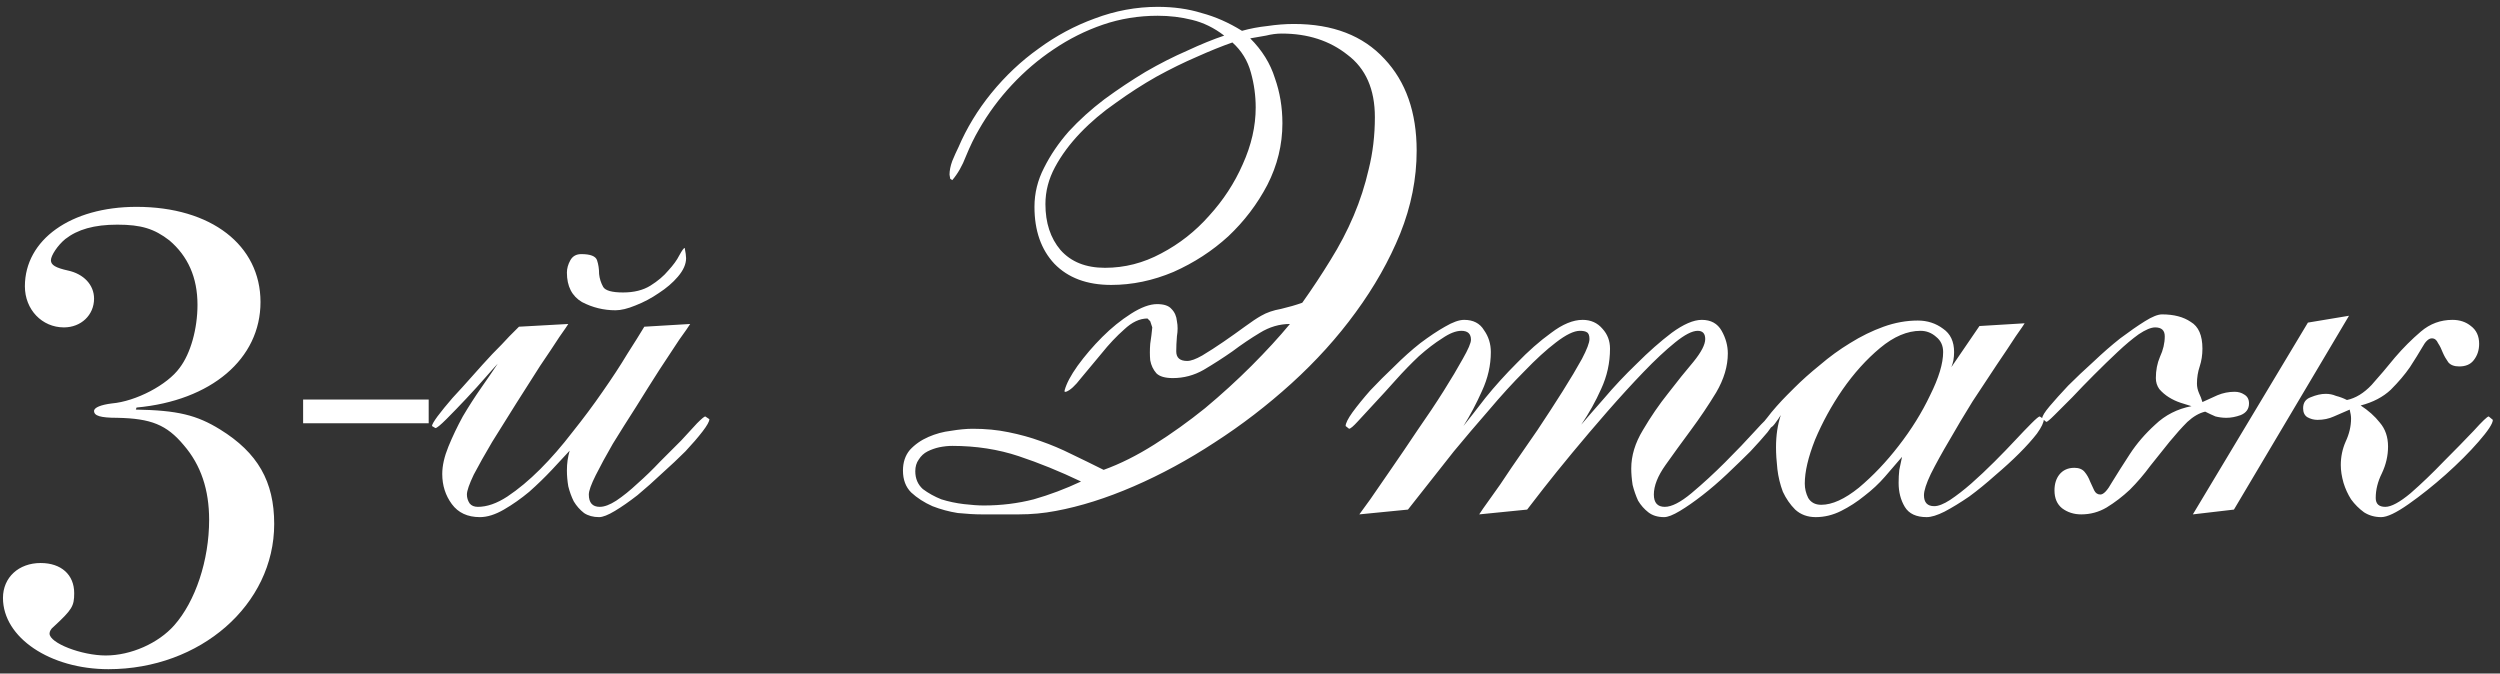 <?xml version="1.0" encoding="UTF-8"?> <svg xmlns="http://www.w3.org/2000/svg" width="219" height="59" viewBox="0 0 219 59" fill="none"><rect x="0" y="0" width="219" height="59" fill="#333333" stroke="none"/> <path d="M11.96 35.7C18.5 35.1 22.82 31.44 22.82 26.46C22.82 21.48 18.5 18.12 11.96 18.12C6.2 18.12 2.18 21 2.18 25.08C2.18 27.12 3.68 28.68 5.6 28.68C7.1 28.68 8.24 27.6 8.24 26.16C8.24 24.96 7.34 24 5.96 23.7C4.88 23.46 4.46 23.22 4.46 22.8C4.46 22.38 5.06 21.48 5.72 20.94C6.8 20.1 8.24 19.68 10.28 19.68C12.38 19.68 13.52 20.04 14.84 21.06C16.46 22.44 17.3 24.3 17.3 26.7C17.3 28.8 16.7 30.96 15.74 32.22C14.66 33.72 11.9 35.16 9.8 35.34C8.84 35.46 8.24 35.7 8.24 36C8.24 36.42 8.78 36.6 10.28 36.6C13.22 36.66 14.6 37.2 16.1 39C17.6 40.74 18.32 42.9 18.32 45.54C18.32 49.08 17.12 52.68 15.26 54.78C13.88 56.34 11.48 57.42 9.26 57.42C7.16 57.42 4.34 56.34 4.34 55.5C4.34 55.32 4.46 55.08 4.7 54.9C6.32 53.4 6.5 53.1 6.5 51.96C6.5 50.34 5.36 49.32 3.56 49.32C1.64 49.32 0.26 50.58 0.26 52.38C0.26 55.86 4.4 58.62 9.5 58.62C17.54 58.62 24.02 52.98 24.02 45.9C24.02 42.18 22.58 39.66 19.28 37.62C17.24 36.36 15.56 35.94 11.9 35.88L11.96 35.7ZM37.553 35H26.553V37.08H37.553V35ZM62.141 36.72C62.141 36.92 61.941 37.28 61.541 37.8C61.141 38.32 60.641 38.9 60.041 39.54C59.441 40.14 58.761 40.78 58.001 41.46C57.281 42.14 56.561 42.78 55.841 43.38C55.121 43.94 54.461 44.4 53.861 44.76C53.261 45.12 52.801 45.3 52.481 45.3C51.961 45.3 51.521 45.18 51.161 44.94C50.801 44.66 50.501 44.32 50.261 43.92C50.061 43.52 49.901 43.08 49.781 42.6C49.701 42.12 49.661 41.66 49.661 41.22C49.661 40.9 49.681 40.6 49.721 40.32C49.761 40.04 49.821 39.76 49.901 39.48C49.501 39.92 48.981 40.48 48.341 41.16C47.741 41.8 47.081 42.44 46.361 43.08C45.641 43.68 44.901 44.2 44.141 44.64C43.381 45.08 42.681 45.3 42.041 45.3C40.961 45.3 40.141 44.92 39.581 44.16C39.021 43.4 38.741 42.52 38.741 41.52C38.741 40.8 38.921 40 39.281 39.12C39.641 38.24 40.061 37.36 40.541 36.48C41.061 35.6 41.601 34.76 42.161 33.96C42.721 33.16 43.201 32.46 43.601 31.86C43.481 31.98 43.141 32.36 42.581 33C42.061 33.6 41.481 34.24 40.841 34.92C40.241 35.56 39.661 36.16 39.101 36.72C38.581 37.24 38.261 37.5 38.141 37.5L37.841 37.32C37.841 37.2 38.001 36.92 38.321 36.48C38.681 36 39.121 35.46 39.641 34.86C40.201 34.26 40.781 33.62 41.381 32.94C41.981 32.26 42.561 31.62 43.121 31.02C43.721 30.42 44.221 29.9 44.621 29.46C45.061 29.02 45.341 28.74 45.461 28.62L49.781 28.38C49.741 28.46 49.481 28.84 49.001 29.52C48.561 30.2 48.001 31.04 47.321 32.04C46.681 33.04 45.981 34.14 45.221 35.34C44.501 36.5 43.801 37.62 43.121 38.7C42.481 39.78 41.941 40.74 41.501 41.58C41.101 42.42 40.901 43 40.901 43.32C40.901 43.6 40.981 43.86 41.141 44.1C41.301 44.3 41.541 44.4 41.861 44.4C42.661 44.4 43.521 44.1 44.441 43.5C45.401 42.86 46.361 42.06 47.321 41.1C48.281 40.14 49.221 39.06 50.141 37.86C51.101 36.66 51.981 35.48 52.781 34.32C53.621 33.12 54.341 32.02 54.941 31.02C55.581 30.02 56.081 29.22 56.441 28.62L60.461 28.38C60.341 28.58 60.021 29.04 59.501 29.76C59.021 30.48 58.441 31.36 57.761 32.4C57.121 33.4 56.441 34.48 55.721 35.64C55.001 36.76 54.321 37.84 53.681 38.88C53.081 39.92 52.581 40.84 52.181 41.64C51.781 42.44 51.581 43 51.581 43.32C51.581 44.04 51.901 44.4 52.541 44.4C52.941 44.4 53.421 44.22 53.981 43.86C54.581 43.46 55.201 42.96 55.841 42.36C56.521 41.76 57.181 41.12 57.821 40.44C58.501 39.76 59.121 39.14 59.681 38.58C60.241 37.98 60.701 37.48 61.061 37.08C61.461 36.68 61.701 36.48 61.781 36.48L62.141 36.72ZM60.101 22.62C60.101 23.14 59.861 23.68 59.381 24.24C58.941 24.76 58.381 25.24 57.701 25.68C57.061 26.12 56.381 26.48 55.661 26.76C54.981 27.04 54.401 27.18 53.921 27.18C52.881 27.18 51.901 26.94 50.981 26.46C50.101 25.94 49.661 25.08 49.661 23.88C49.661 23.52 49.761 23.16 49.961 22.8C50.161 22.44 50.481 22.26 50.921 22.26C51.721 22.26 52.181 22.44 52.301 22.8C52.421 23.16 52.481 23.56 52.481 24C52.521 24.4 52.641 24.78 52.841 25.14C53.041 25.46 53.621 25.62 54.581 25.62C55.541 25.62 56.341 25.42 56.981 25.02C57.621 24.62 58.141 24.18 58.541 23.7C58.981 23.22 59.301 22.78 59.501 22.38C59.741 21.94 59.901 21.72 59.981 21.72C60.061 22.12 60.101 22.42 60.101 22.62ZM94.699 42.18C92.859 41.3 91.039 40.56 89.239 39.96C87.439 39.36 85.499 39.06 83.419 39.06C83.059 39.06 82.679 39.1 82.279 39.18C81.919 39.26 81.579 39.38 81.259 39.54C80.939 39.7 80.679 39.94 80.479 40.26C80.279 40.54 80.179 40.88 80.179 41.28C80.179 41.92 80.399 42.44 80.839 42.84C81.319 43.2 81.859 43.5 82.459 43.74C83.099 43.94 83.759 44.08 84.439 44.16C85.119 44.24 85.699 44.28 86.179 44.28C87.699 44.28 89.159 44.1 90.559 43.74C91.959 43.34 93.339 42.82 94.699 42.18ZM109.999 9.42C109.999 8.38 109.859 7.36 109.579 6.36C109.299 5.32 108.759 4.44 107.959 3.72C107.039 4.04 105.999 4.46 104.839 4.98C103.719 5.46 102.539 6.04 101.299 6.72C100.099 7.4 98.919 8.16 97.759 9C96.599 9.8 95.559 10.68 94.639 11.64C93.719 12.6 92.979 13.6 92.419 14.64C91.859 15.68 91.579 16.76 91.579 17.88C91.579 19.52 92.019 20.86 92.899 21.9C93.819 22.94 95.119 23.46 96.799 23.46C98.519 23.46 100.159 23.04 101.719 22.2C103.319 21.36 104.719 20.26 105.919 18.9C107.159 17.54 108.139 16.04 108.859 14.4C109.619 12.72 109.999 11.06 109.999 9.42ZM124.099 13.2C124.099 15.64 123.619 18.06 122.659 20.46C121.699 22.82 120.399 25.12 118.759 27.36C117.159 29.56 115.279 31.64 113.119 33.6C110.999 35.52 108.759 37.24 106.399 38.76C104.079 40.28 101.719 41.56 99.319 42.6C96.919 43.64 94.639 44.36 92.479 44.76C91.439 44.96 90.359 45.06 89.239 45.06C88.119 45.06 87.039 45.06 85.999 45.06C85.399 45.06 84.699 45.02 83.899 44.94C83.139 44.82 82.399 44.62 81.679 44.34C80.959 44.02 80.339 43.62 79.819 43.14C79.339 42.66 79.099 42.02 79.099 41.22C79.099 40.5 79.299 39.9 79.699 39.42C80.139 38.94 80.679 38.56 81.319 38.28C81.959 38 82.619 37.82 83.299 37.74C84.019 37.62 84.659 37.56 85.219 37.56C86.339 37.56 87.379 37.66 88.339 37.86C89.339 38.06 90.279 38.32 91.159 38.64C92.079 38.96 92.979 39.34 93.859 39.78C94.779 40.22 95.719 40.68 96.679 41.16C98.119 40.64 99.599 39.9 101.119 38.94C102.639 37.98 104.119 36.92 105.559 35.76C106.999 34.56 108.359 33.32 109.639 32.04C110.919 30.76 112.039 29.54 112.999 28.38C112.079 28.38 111.199 28.64 110.359 29.16C109.559 29.64 108.759 30.18 107.959 30.78C107.159 31.34 106.319 31.88 105.439 32.4C104.599 32.88 103.699 33.12 102.739 33.12C102.059 33.12 101.579 32.98 101.299 32.7C101.019 32.38 100.839 32 100.759 31.56C100.719 31.12 100.719 30.64 100.759 30.12C100.839 29.6 100.899 29.12 100.939 28.68L100.759 28.14L100.519 27.9C99.839 27.9 99.159 28.22 98.479 28.86C97.799 29.46 97.139 30.16 96.499 30.96C95.859 31.72 95.259 32.44 94.699 33.12C94.179 33.8 93.739 34.2 93.379 34.32H93.259V34.2C93.419 33.6 93.799 32.88 94.399 32.04C95.039 31.16 95.759 30.32 96.559 29.52C97.359 28.72 98.199 28.04 99.079 27.48C99.959 26.92 100.719 26.64 101.359 26.64C101.959 26.64 102.379 26.78 102.619 27.06C102.899 27.34 103.059 27.7 103.099 28.14C103.179 28.54 103.179 28.98 103.099 29.46C103.059 29.94 103.039 30.38 103.039 30.78C103.039 31.34 103.359 31.62 103.999 31.62C104.319 31.62 104.759 31.46 105.319 31.14C105.919 30.78 106.539 30.38 107.179 29.94C107.819 29.5 108.439 29.06 109.039 28.62C109.639 28.18 110.119 27.86 110.479 27.66C110.959 27.38 111.539 27.18 112.219 27.06C112.899 26.9 113.519 26.72 114.079 26.52C114.959 25.28 115.779 24.04 116.539 22.8C117.339 21.52 118.019 20.22 118.579 18.9C119.139 17.58 119.579 16.22 119.899 14.82C120.259 13.38 120.439 11.86 120.439 10.26C120.439 7.82 119.639 6 118.039 4.8C116.479 3.56 114.559 2.94 112.279 2.94C111.839 2.94 111.379 3 110.899 3.12C110.419 3.2 109.959 3.28 109.519 3.36C110.559 4.4 111.279 5.56 111.679 6.84C112.119 8.08 112.339 9.4 112.339 10.8C112.339 12.68 111.899 14.48 111.019 16.2C110.139 17.88 108.999 19.38 107.599 20.7C106.199 21.98 104.599 23.02 102.799 23.82C100.999 24.58 99.179 24.96 97.339 24.96C95.219 24.96 93.559 24.34 92.359 23.1C91.199 21.86 90.619 20.2 90.619 18.12C90.619 16.92 90.899 15.78 91.459 14.7C92.019 13.58 92.739 12.52 93.619 11.52C94.539 10.52 95.579 9.58 96.739 8.7C97.939 7.82 99.139 7.02 100.339 6.3C101.579 5.58 102.799 4.96 103.999 4.44C105.199 3.88 106.279 3.44 107.239 3.12C106.359 2.44 105.419 1.98 104.419 1.74C103.459 1.5 102.459 1.38 101.419 1.38C99.739 1.38 98.139 1.64 96.619 2.16C95.099 2.68 93.659 3.4 92.299 4.32C90.979 5.2 89.759 6.24 88.639 7.44C87.519 8.64 86.559 9.94 85.759 11.34C85.359 12.02 84.979 12.8 84.619 13.68C84.299 14.52 83.899 15.22 83.419 15.78L83.239 15.66L83.179 15.3C83.179 14.94 83.259 14.54 83.419 14.1C83.619 13.62 83.799 13.22 83.959 12.9C84.679 11.22 85.639 9.64 86.839 8.16C88.079 6.64 89.459 5.34 90.979 4.26C92.499 3.14 94.139 2.26 95.899 1.62C97.699 0.94 99.539 0.6 101.419 0.6C102.819 0.6 104.099 0.78 105.259 1.14C106.459 1.46 107.639 1.98 108.799 2.7C109.519 2.5 110.259 2.36 111.019 2.28C111.819 2.16 112.599 2.1 113.359 2.1C116.759 2.1 119.399 3.12 121.279 5.16C123.159 7.16 124.099 9.84 124.099 13.2ZM155.437 36.78C155.437 36.98 155.237 37.34 154.837 37.86C154.437 38.34 153.937 38.9 153.337 39.54C152.737 40.14 152.057 40.8 151.297 41.52C150.577 42.2 149.857 42.82 149.137 43.38C148.417 43.94 147.757 44.4 147.157 44.76C146.557 45.12 146.097 45.3 145.777 45.3C145.217 45.3 144.757 45.16 144.397 44.88C144.037 44.6 143.737 44.26 143.497 43.86C143.297 43.42 143.137 42.96 143.017 42.48C142.937 41.96 142.897 41.48 142.897 41.04C142.897 39.92 143.237 38.8 143.917 37.68C144.597 36.52 145.337 35.44 146.137 34.44C146.937 33.4 147.677 32.48 148.357 31.68C149.037 30.84 149.377 30.18 149.377 29.7C149.377 29.22 149.157 28.98 148.717 28.98C148.237 28.98 147.577 29.32 146.737 30C145.897 30.68 144.977 31.54 143.977 32.58C142.977 33.62 141.917 34.78 140.797 36.06C139.717 37.3 138.697 38.5 137.737 39.66C136.777 40.82 135.937 41.86 135.217 42.78C134.537 43.66 134.057 44.28 133.777 44.64L129.577 45.06C129.697 44.86 130.017 44.4 130.537 43.68C131.097 42.92 131.717 42.02 132.397 40.98C133.117 39.94 133.877 38.84 134.677 37.68C135.477 36.48 136.217 35.34 136.897 34.26C137.577 33.18 138.137 32.24 138.577 31.44C139.017 30.6 139.237 30.02 139.237 29.7C139.237 29.38 139.157 29.18 138.997 29.1C138.877 29.02 138.677 28.98 138.397 28.98C137.877 28.98 137.177 29.32 136.297 30C135.457 30.64 134.537 31.48 133.537 32.52C132.537 33.52 131.497 34.66 130.417 35.94C129.337 37.18 128.317 38.38 127.357 39.54C126.437 40.7 125.617 41.74 124.897 42.66C124.177 43.58 123.657 44.24 123.337 44.64L119.077 45.06C119.197 44.9 119.517 44.46 120.037 43.74C120.557 42.98 121.177 42.08 121.897 41.04C122.617 40 123.377 38.88 124.177 37.68C125.017 36.48 125.777 35.34 126.457 34.26C127.137 33.18 127.697 32.24 128.137 31.44C128.617 30.6 128.857 30.04 128.857 29.76C128.857 29.24 128.577 28.98 128.017 28.98C127.537 28.98 126.977 29.2 126.337 29.64C125.697 30.04 125.017 30.56 124.297 31.2C123.617 31.84 122.937 32.54 122.257 33.3C121.617 34.02 120.997 34.7 120.397 35.34C119.837 35.94 119.357 36.46 118.957 36.9C118.557 37.34 118.297 37.56 118.177 37.56L117.877 37.32C117.877 37.08 118.077 36.68 118.477 36.12C118.917 35.52 119.437 34.88 120.037 34.2C120.677 33.52 121.377 32.82 122.137 32.1C122.897 31.34 123.657 30.66 124.417 30.06C125.217 29.46 125.937 28.98 126.577 28.62C127.257 28.22 127.817 28.02 128.257 28.02C129.057 28.02 129.637 28.32 129.997 28.92C130.397 29.48 130.597 30.12 130.597 30.84C130.597 32 130.337 33.14 129.817 34.26C129.337 35.34 128.797 36.36 128.197 37.32C128.677 36.72 129.317 35.9 130.117 34.86C130.957 33.82 131.877 32.8 132.877 31.8C133.877 30.76 134.877 29.88 135.877 29.16C136.877 28.4 137.797 28.02 138.637 28.02C139.357 28.02 139.937 28.28 140.377 28.8C140.817 29.28 141.037 29.86 141.037 30.54C141.037 31.78 140.777 32.96 140.257 34.08C139.777 35.16 139.197 36.2 138.517 37.2C138.957 36.68 139.617 35.92 140.497 34.92C141.377 33.88 142.337 32.86 143.377 31.86C144.417 30.82 145.437 29.92 146.437 29.16C147.477 28.4 148.357 28.02 149.077 28.02C149.877 28.02 150.457 28.34 150.817 28.98C151.177 29.62 151.357 30.28 151.357 30.96C151.357 32.08 151.017 33.22 150.337 34.38C149.657 35.5 148.917 36.6 148.117 37.68C147.317 38.76 146.577 39.78 145.897 40.74C145.217 41.7 144.877 42.56 144.877 43.32C144.877 44.04 145.197 44.4 145.837 44.4C146.437 44.4 147.217 44 148.177 43.2C149.177 42.36 150.157 41.46 151.117 40.5C152.117 39.5 152.997 38.58 153.757 37.74C154.517 36.9 154.957 36.48 155.077 36.48L155.437 36.78ZM170.219 30.84C170.219 30.28 170.019 29.84 169.619 29.52C169.219 29.16 168.759 28.98 168.239 28.98C167.079 28.98 165.899 29.48 164.699 30.48C163.499 31.48 162.399 32.7 161.399 34.14C160.439 35.54 159.639 37 158.999 38.52C158.399 40.04 158.099 41.32 158.099 42.36C158.099 42.8 158.199 43.22 158.399 43.62C158.639 44.02 159.019 44.22 159.539 44.22C160.499 44.22 161.599 43.72 162.839 42.72C164.079 41.68 165.239 40.46 166.319 39.06C167.439 37.62 168.359 36.14 169.079 34.62C169.839 33.1 170.219 31.84 170.219 30.84ZM179.039 36.72C179.039 37 178.839 37.42 178.439 37.98C178.039 38.5 177.519 39.08 176.879 39.72C176.279 40.32 175.579 40.96 174.779 41.64C174.019 42.32 173.259 42.94 172.499 43.5C171.739 44.02 171.019 44.46 170.339 44.82C169.699 45.14 169.179 45.3 168.779 45.3C167.859 45.3 167.219 45 166.859 44.4C166.499 43.8 166.319 43.1 166.319 42.3C166.319 41.9 166.339 41.52 166.379 41.16C166.459 40.76 166.539 40.38 166.619 40.02C166.179 40.54 165.679 41.12 165.119 41.76C164.599 42.36 163.999 42.92 163.319 43.44C162.679 43.96 161.999 44.4 161.279 44.76C160.559 45.12 159.819 45.3 159.059 45.3C158.339 45.3 157.739 45.08 157.259 44.64C156.819 44.2 156.459 43.68 156.179 43.08C155.939 42.44 155.779 41.78 155.699 41.1C155.619 40.38 155.579 39.74 155.579 39.18C155.579 38.14 155.719 37.2 155.999 36.36C155.879 36.56 155.699 36.82 155.459 37.14C155.259 37.42 155.019 37.56 154.739 37.56L154.379 37.32C154.379 37.16 154.519 36.92 154.799 36.6C155.039 36.28 155.319 35.94 155.639 35.58C155.959 35.22 156.259 34.9 156.539 34.62C156.859 34.3 157.079 34.08 157.199 33.96C157.839 33.32 158.579 32.66 159.419 31.98C160.259 31.26 161.139 30.62 162.059 30.06C163.019 29.46 163.999 28.98 164.999 28.62C165.999 28.26 166.999 28.08 167.999 28.08C168.839 28.08 169.579 28.32 170.219 28.8C170.859 29.24 171.179 29.92 171.179 30.84C171.179 31.08 171.159 31.32 171.119 31.56C171.079 31.76 171.019 31.96 170.939 32.16L173.399 28.56L177.359 28.32C177.319 28.4 177.059 28.78 176.579 29.46C176.139 30.14 175.579 30.98 174.899 31.98C174.259 32.94 173.559 34 172.799 35.16C172.079 36.32 171.399 37.46 170.759 38.58C170.119 39.66 169.579 40.64 169.139 41.52C168.739 42.36 168.539 42.98 168.539 43.38C168.539 44.02 168.839 44.34 169.439 44.34C169.799 44.34 170.259 44.16 170.819 43.8C171.419 43.4 172.039 42.92 172.679 42.36C173.359 41.76 174.039 41.12 174.719 40.44C175.399 39.76 175.999 39.14 176.519 38.58C177.079 37.98 177.559 37.48 177.959 37.08C178.359 36.68 178.599 36.48 178.679 36.48L179.039 36.72ZM197.013 35.34C197.013 35.82 196.773 36.16 196.293 36.36C195.853 36.52 195.433 36.6 195.033 36.6C194.713 36.6 194.393 36.56 194.073 36.48C193.793 36.36 193.493 36.22 193.173 36.06C192.653 36.18 192.133 36.48 191.613 36.96C191.133 37.44 190.613 38.02 190.053 38.7C189.533 39.34 188.973 40.04 188.373 40.8C187.813 41.56 187.213 42.26 186.573 42.9C185.933 43.5 185.253 44.02 184.533 44.46C183.853 44.86 183.113 45.06 182.313 45.06C181.673 45.06 181.113 44.88 180.633 44.52C180.193 44.16 179.973 43.64 179.973 42.96C179.973 42.4 180.113 41.94 180.393 41.58C180.713 41.18 181.153 40.98 181.713 40.98C182.113 40.98 182.413 41.1 182.613 41.34C182.813 41.58 182.973 41.86 183.093 42.18C183.213 42.46 183.333 42.72 183.453 42.96C183.573 43.2 183.753 43.32 183.993 43.32C184.273 43.32 184.613 42.96 185.013 42.24C185.453 41.52 185.973 40.7 186.573 39.78C187.173 38.86 187.913 38 188.793 37.2C189.673 36.36 190.733 35.82 191.973 35.58C191.693 35.5 191.373 35.4 191.013 35.28C190.653 35.16 190.313 35 189.993 34.8C189.673 34.6 189.393 34.36 189.153 34.08C188.953 33.8 188.853 33.48 188.853 33.12C188.853 32.44 188.973 31.82 189.213 31.26C189.493 30.66 189.633 30.06 189.633 29.46C189.633 28.94 189.353 28.68 188.793 28.68C188.433 28.68 187.953 28.88 187.353 29.28C186.793 29.68 186.173 30.2 185.493 30.84C184.853 31.44 184.173 32.1 183.453 32.82C182.773 33.5 182.133 34.16 181.533 34.8C180.933 35.4 180.413 35.92 179.973 36.36C179.573 36.76 179.333 36.96 179.253 36.96L178.893 36.66C178.893 36.46 179.113 36.1 179.553 35.58C179.993 35.06 180.533 34.46 181.173 33.78C181.853 33.1 182.593 32.4 183.393 31.68C184.193 30.92 184.973 30.24 185.733 29.64C186.533 29.04 187.253 28.54 187.893 28.14C188.533 27.74 189.033 27.54 189.393 27.54C190.433 27.54 191.273 27.76 191.913 28.2C192.593 28.6 192.933 29.38 192.933 30.54C192.933 31.1 192.853 31.62 192.693 32.1C192.533 32.58 192.453 33.08 192.453 33.6C192.453 33.88 192.513 34.16 192.633 34.44C192.753 34.68 192.853 34.94 192.933 35.22C193.373 35.02 193.813 34.82 194.253 34.62C194.733 34.42 195.233 34.32 195.753 34.32C196.073 34.32 196.353 34.4 196.593 34.56C196.873 34.72 197.013 34.98 197.013 35.34ZM195.693 44.64L192.093 45.06L202.173 28.26L205.773 27.66L195.693 44.64ZM218.373 36.78C218.373 37.1 217.953 37.74 217.113 38.7C216.313 39.62 215.353 40.58 214.233 41.58C213.153 42.54 212.073 43.4 210.993 44.16C209.913 44.92 209.113 45.3 208.593 45.3C208.033 45.3 207.533 45.16 207.093 44.88C206.653 44.56 206.273 44.18 205.953 43.74C205.673 43.3 205.453 42.82 205.293 42.3C205.133 41.74 205.053 41.22 205.053 40.74C205.053 40.02 205.193 39.34 205.473 38.7C205.793 38.02 205.953 37.34 205.953 36.66C205.953 36.46 205.913 36.2 205.833 35.88C205.393 36.08 204.933 36.28 204.453 36.48C204.013 36.68 203.533 36.78 203.013 36.78C202.693 36.78 202.393 36.7 202.113 36.54C201.873 36.38 201.753 36.12 201.753 35.76C201.753 35.28 201.973 34.96 202.413 34.8C202.893 34.6 203.333 34.5 203.733 34.5C204.053 34.5 204.353 34.56 204.633 34.68C204.953 34.76 205.273 34.88 205.593 35.04C206.353 34.88 207.073 34.44 207.753 33.72C208.433 32.96 209.113 32.16 209.793 31.32C210.513 30.48 211.273 29.72 212.073 29.04C212.873 28.36 213.793 28.02 214.833 28.02C215.473 28.02 216.013 28.2 216.453 28.56C216.933 28.92 217.173 29.44 217.173 30.12C217.173 30.68 217.013 31.16 216.693 31.56C216.413 31.92 215.993 32.1 215.433 32.1C214.993 32.1 214.673 31.98 214.473 31.74C214.273 31.46 214.113 31.18 213.993 30.9C213.873 30.58 213.733 30.3 213.573 30.06C213.453 29.78 213.273 29.64 213.033 29.64C212.753 29.64 212.473 29.9 212.193 30.42C211.913 30.9 211.553 31.48 211.113 32.16C210.673 32.8 210.113 33.46 209.433 34.14C208.753 34.78 207.873 35.24 206.793 35.52C207.473 35.96 208.033 36.46 208.473 37.02C208.953 37.58 209.193 38.28 209.193 39.12C209.193 39.92 209.013 40.7 208.653 41.46C208.293 42.18 208.113 42.9 208.113 43.62C208.113 44.14 208.393 44.4 208.953 44.4C209.473 44.4 210.213 44 211.173 43.2C212.133 42.36 213.093 41.44 214.053 40.44C215.053 39.44 215.933 38.54 216.693 37.74C217.453 36.9 217.893 36.48 218.013 36.48L218.373 36.78Z" fill="white"></path> </svg> 